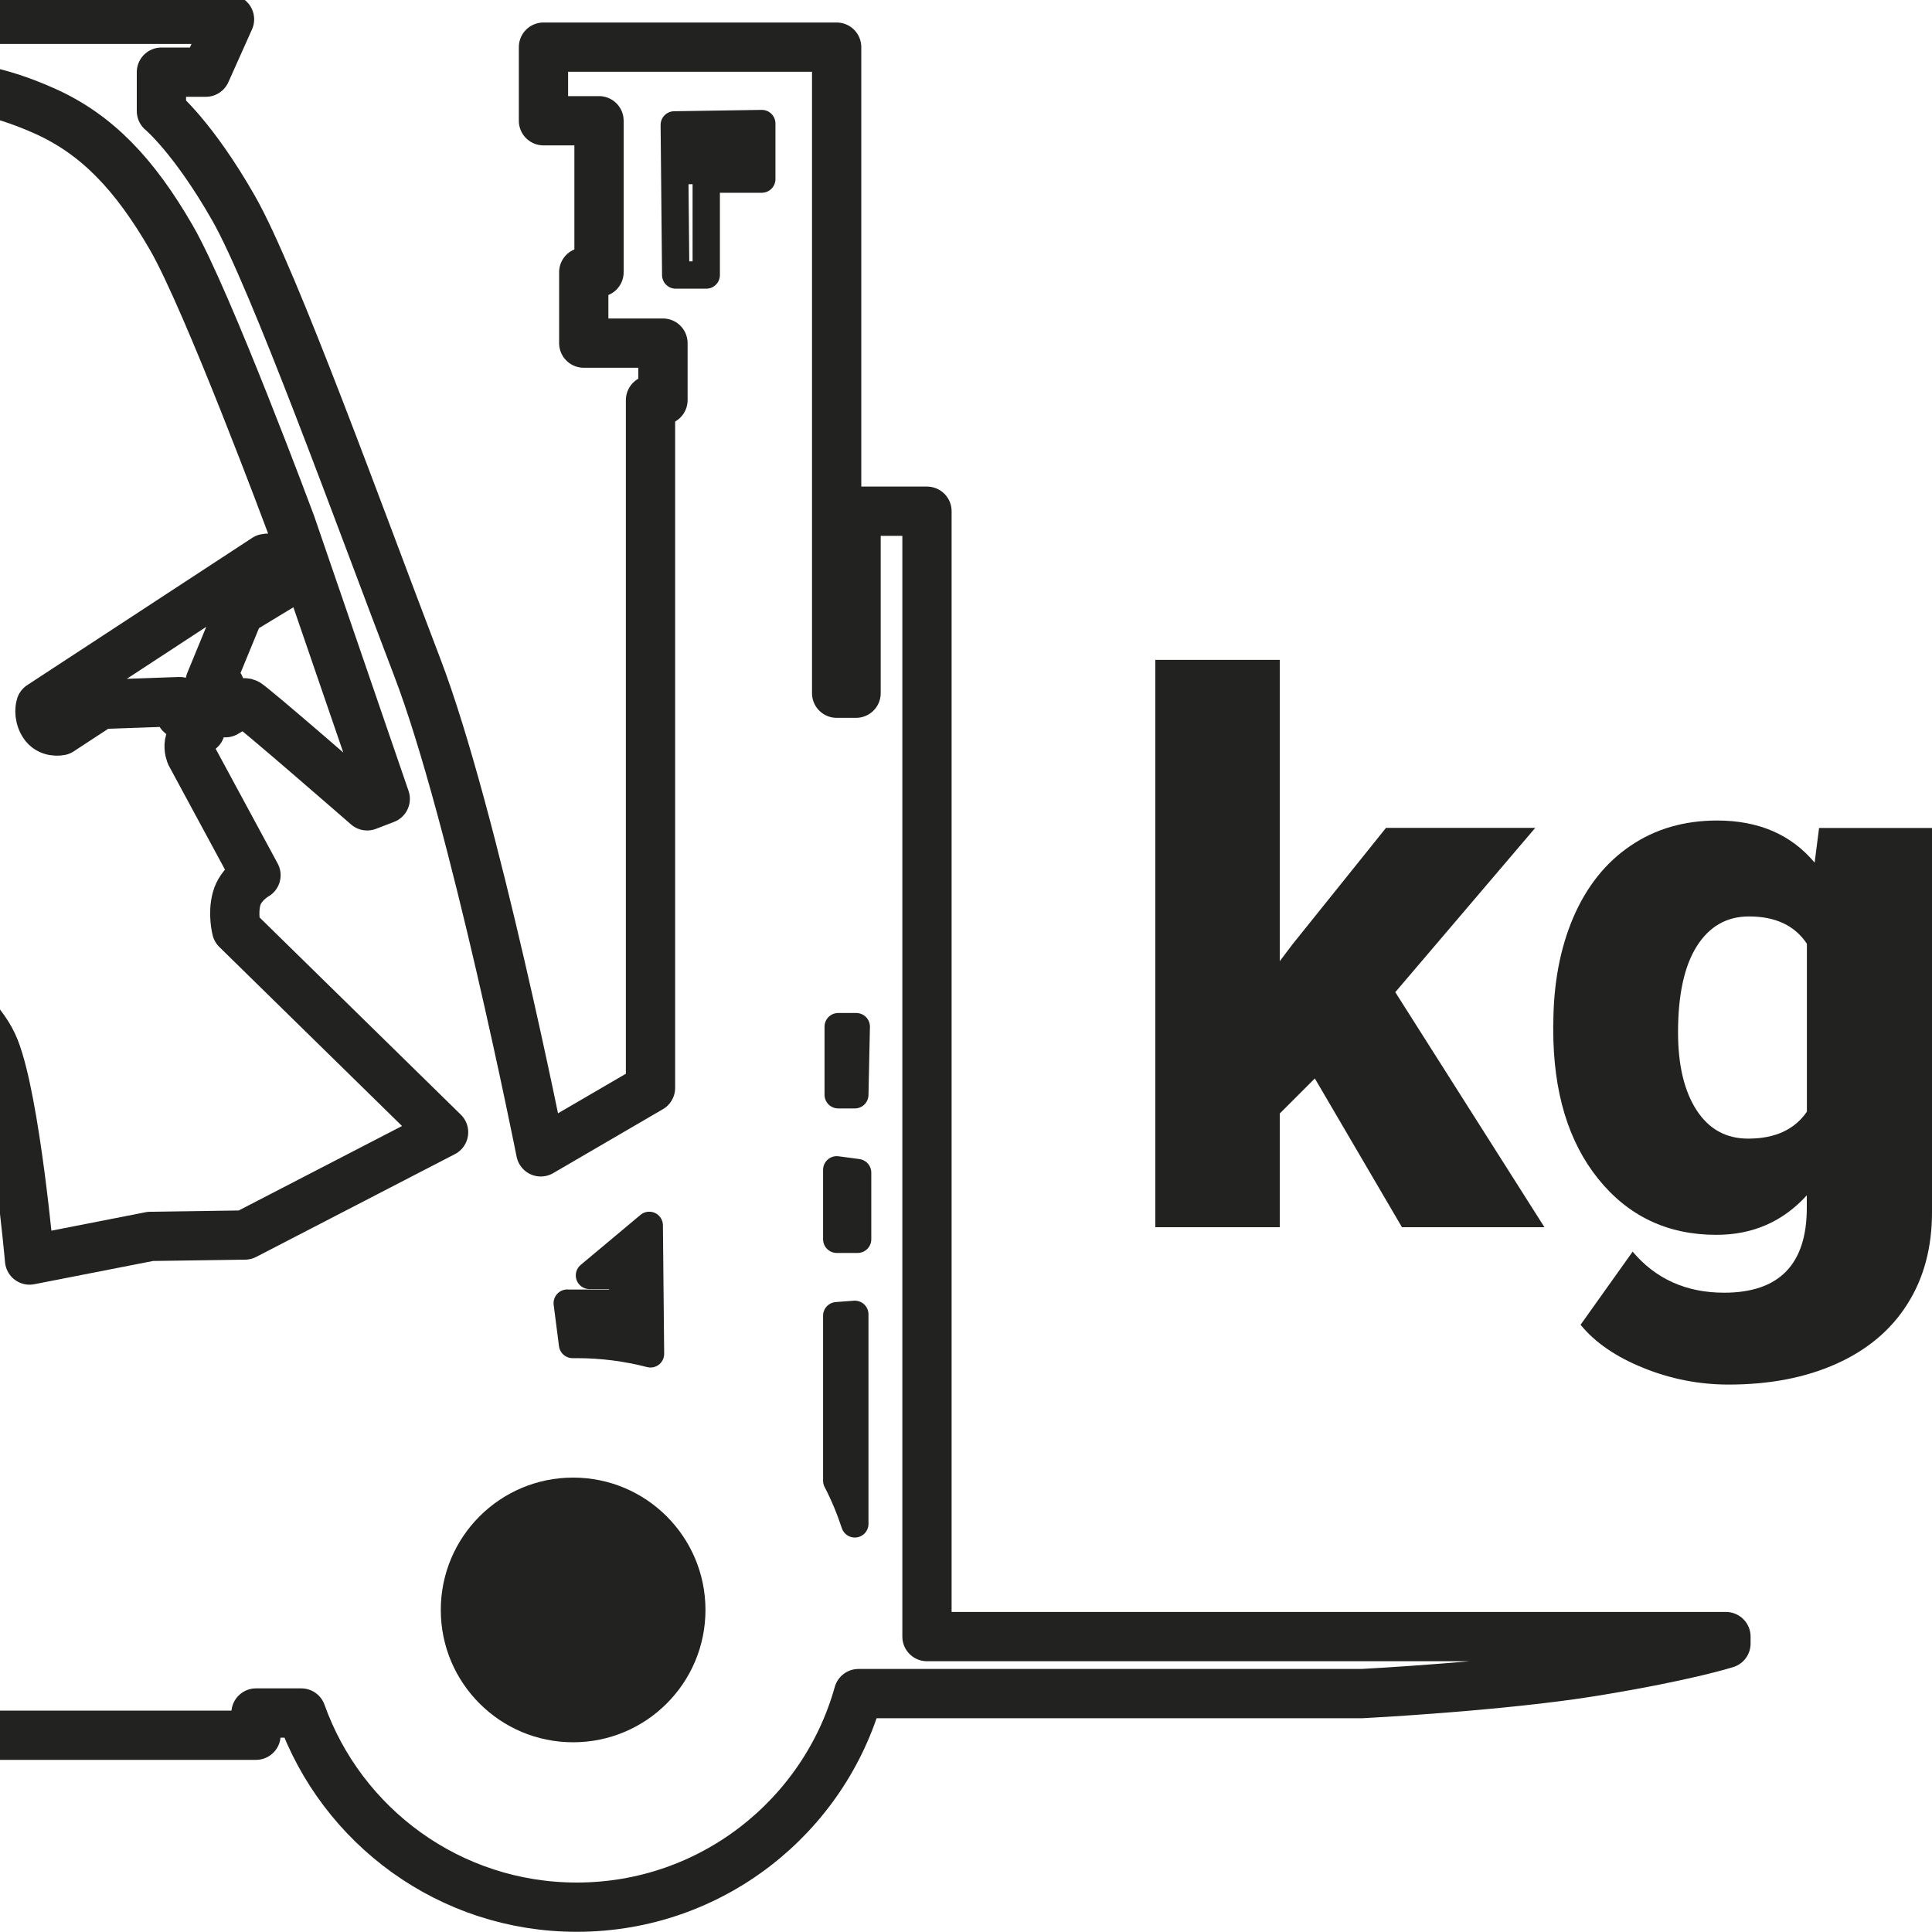 <?xml version="1.0" encoding="UTF-8"?>
<svg id="Layer_1" data-name="Layer 1" xmlns="http://www.w3.org/2000/svg" xmlns:xlink="http://www.w3.org/1999/xlink" viewBox="0 0 200 200">
  <defs>
    <style>
      .cls-1, .cls-2, .cls-3 {
        fill: none;
      }

      .cls-1, .cls-4 {
        stroke-width: 2.83px;
      }

      .cls-1, .cls-4, .cls-3 {
        fill-rule: evenodd;
        stroke: #222221;
        stroke-linecap: round;
        stroke-linejoin: round;
      }

      .cls-5 {
        clip-path: url(#clippath);
      }

      .cls-2, .cls-6 {
        stroke-width: 0px;
      }

      .cls-7 {
        clip-path: url(#clippath-1);
      }

      .cls-4, .cls-6 {
        fill: #222221;
      }

      .cls-3 {
        stroke-width: 5.1px;
      }
    </style>
    <clipPath id="clippath">
      <rect class="cls-2" width="200" height="200"/>
    </clipPath>
    <clipPath id="clippath-1">
      <rect class="cls-2" x="220" width="200" height="200"/>
    </clipPath>
  </defs>
  <g class="cls-5">
    <g>
      <path class="cls-3" d="M-98.21,172.59c1.55,2.22,3.01,2.61,3.74,2.59.29-.01.84.01,1.38.04,0,.06,0,.12,0,.18,0,12.64,10.25,22.88,22.88,22.88,10.68,0,19.65-7.32,22.17-17.21h.02v-.08c.11-.45.21-.9.3-1.36H26.5s0-2.3,0-2.3h4.46s.23,0,.23,0c4.18,11.72,15.37,20.1,28.52,20.1,13.89,0,25.6-9.36,29.16-22.11h52.12s14.46-.74,24.02-2.3c9.56-1.56,13.66-2.88,13.66-2.88v-.72s-82.71,0-82.71,0V52.92s-7.34,0-7.34,0v18.84h-2.01V4.88s-30.35,0-30.35,0v7.62s5.75,0,5.75,0v15.68h-1.58s0,7.34,0,7.34h8.2v5.9h-1.29s0,71.2,0,71.2l-11.36,6.62s-6.92-34.84-12.8-50.2c-5.88-15.36-14.81-40.13-18.99-47.47-4.18-7.34-7.48-10.07-7.48-10.07v-4.03h4.6s2.45-5.47,2.45-5.47h-97.09s0,5.18,0,5.18h2.01v88.89h-7.48s-6.2.37-8.77,4.17c-2.57,3.8-2.88,6.47-2.88,6.47l-8.63,59.69s-.69,3.97.86,6.19ZM-46.57,95.35c.56,1.29,1.01,1.73,1.01,1.73l-16.54-1.01V9.19s57.97-.14,57.97-.14c0,0,3.35.02,8.77,2.45,5.43,2.43,9.33,6.59,13.09,13.09,3.76,6.49,12.37,29.63,12.37,29.63l9.78,28.48-1.87.72s-12.07-10.52-12.51-10.64-.72.14-.72.14l-1.44.86-.72-1.29s.5-.79.14-1.44-1.01-.43-1.01-.43l3.02-7.34,4.75-2.88s.1-1.2-.43-2.01-1.58-.58-1.58-.58l-23.3,15.25s-.3.9.29,1.87,1.73.72,1.73.72l4.17-2.73,8.2-.29s-.35.57,0,1.15,1.29.43,1.29.43l.86,1.29s-1.05.81-1.15,1.44.14,1.15.14,1.15l6.76,12.51s-1.59.88-2.01,2.45c-.42,1.56,0,3.16,0,3.16l21.43,21-20.57,10.64-9.78.14-12.51,2.45s-1.45-16.38-3.6-21.86-10.93-9.64-10.93-9.64c0,0,5.61.1,5.75-4.03.14-4.12-8.77-4.89-8.77-4.89l-20.71-1.87s3.08-2.47,3.88-4.46c1.91-4.76-.12-8.92-4.17-13.66-4.05-4.75-12.42-10.15-13.66-11.08s-4.01-.69-5.18,1.87c-1.17,2.56-.58,5.61-.58,5.61,0,0,5.11,22.46,6.04,24.31.93,1.85,1.87,2.45,1.87,2.45,0,0-.13.87.43,2.16Z"/>
      <polygon class="cls-1" points="88.64 106.28 88.49 113.33 86.77 113.33 86.77 106.28 88.64 106.28"/>
      <path class="cls-1" d="M86.62,136.2l1.87-.14v21.69c-.51-1.55-1.13-3.04-1.87-4.47v-17.08Z"/>
      <polygon class="cls-1" points="86.62 121.1 88.78 121.39 88.78 128.29 86.62 128.29 86.62 121.1"/>
      <path class="cls-4" d="M58.72,134.91h5.75s0-2.88,0-2.88h-3.45s6.19-5.18,6.19-5.18l.13,13.3c-2.44-.63-4.99-.97-7.63-.97-.15,0-.3,0-.44,0l-.55-4.28Z"/>
      <polygon class="cls-1" points="78.86 18.54 73.11 18.54 73.11 28.47 69.95 28.47 69.8 12.93 78.86 12.79 78.86 18.54"/>
      <circle class="cls-6" cx="59.33" cy="166.66" r="13.7"/>
      <g>
        <polygon class="cls-6" points="136.11 111.64 132.48 115.27 132.48 127.04 119.6 127.04 119.6 68.31 132.48 68.31 132.48 99.5 133.78 97.78 143.48 85.7 158.93 85.7 144.44 102.71 159.88 127.04 145.13 127.04 136.11 111.64"/>
        <path class="cls-6" d="M160.8,106.07c0-4.18.69-7.87,2.06-11.08,1.38-3.21,3.35-5.69,5.92-7.43,2.57-1.75,5.57-2.62,8.98-2.62,4.3,0,7.67,1.46,10.09,4.36l.46-3.59h11.69v39.78c0,3.64-.84,6.81-2.54,9.49-1.69,2.69-4.15,4.76-7.36,6.2-3.21,1.44-6.93,2.15-11.16,2.15-3.03,0-5.97-.57-8.81-1.72-2.83-1.14-5.01-2.63-6.51-4.47l5.39-7.57c2.39,2.83,5.55,4.25,9.47,4.25,5.7,0,8.56-2.94,8.56-8.79v-1.29c-2.48,2.72-5.59,4.09-9.36,4.09-5.05,0-9.12-1.93-12.23-5.79-3.11-3.86-4.66-9.02-4.66-15.49v-.46ZM173.71,106.87c0,3.39.64,6.07,1.91,8.04,1.28,1.98,3.06,2.96,5.35,2.96,2.78,0,4.8-.93,6.08-2.79v-17.38c-1.25-1.89-3.25-2.83-6-2.83-2.29,0-4.09,1.02-5.39,3.07-1.3,2.05-1.95,5.02-1.95,8.92"/>
      </g>
      <rect class="cls-6" x="69.13" y="13.3" width="10.38" height="5.77"/>
    </g>
  </g>
  <g class="cls-7">
    <g>
      <path class="cls-3" d="M260.59,230.63v-109.98s-6.92,0-6.92,0v17.79h-1.9v-63.14s-28.65,0-28.65,0v7.2s5.43,0,5.43,0v14.8h-1.49s0,6.92,0,6.92h7.74v5.57h-1.22s0,67.21,0,67.21l-10.73,6.25s-6.54-32.89-12.08-47.39c-5.55-14.49-13.98-37.88-17.92-44.81-3.95-6.92-7.06-9.5-7.06-9.5v-3.8h4.34s2.31-5.16,2.31-5.16h-91.65s0,4.89,0,4.89h1.9v83.91h-7.06s-5.86.35-8.28,3.94c-2.43,3.59-2.72,6.11-2.72,6.11l-8.15,56.35s-.65,3.74.81,5.84c1.47,2.1,2.84,2.47,3.53,2.44.28,0,.79.01,1.31.04,0,.06,0,.11,0,.17,0,11.93,9.67,21.6,21.6,21.6,10.08,0,18.55-6.91,20.93-16.24h.02v-.07c.11-.42.2-.85.28-1.28h70.05s0-2.17,0-2.17h4.21s.22,0,.22,0c3.94,11.06,14.51,18.98,26.92,18.98,13.11,0,24.16-8.83,27.53-20.87M126.03,160.71c.53,1.22.95,1.63.95,1.63l-15.61-.95v-82.01s54.72-.14,54.72-.14c0,0,3.16.02,8.28,2.31s8.81,6.23,12.36,12.36c3.54,6.13,11.68,27.97,11.68,27.97l9.23,26.88-1.77.68s-11.39-9.93-11.81-10.05-.68.14-.68.14l-1.36.81-.68-1.22s.48-.74.14-1.36c-.34-.62-.95-.41-.95-.41l2.85-6.92,4.48-2.72s.1-1.13-.41-1.9c-.5-.77-1.49-.54-1.49-.54l-22,14.39s-.28.84.27,1.77,1.63.68,1.63.68l3.94-2.58,7.74-.27s-.33.53,0,1.09,1.22.41,1.22.41l.81,1.22s-.99.77-1.09,1.36.14,1.09.14,1.09l6.38,11.81s-1.5.83-1.9,2.31c-.4,1.47,0,2.99,0,2.99l20.23,19.82-19.42,10.05-9.23.14-11.81,2.31s-1.37-15.46-3.39-20.64-10.32-9.1-10.32-9.1c0,0,5.29.09,5.43-3.8.14-3.89-8.28-4.62-8.28-4.62l-19.55-1.77s2.91-2.33,3.67-4.21c1.8-4.49-.11-8.42-3.94-12.9-3.83-4.48-11.73-9.59-12.9-10.45s-3.78-.65-4.89,1.77c-1.1,2.42-.54,5.3-.54,5.3,0,0,4.82,21.2,5.7,22.95.88,1.75,1.77,2.31,1.77,2.31,0,0-.12.82.41,2.04Z"/>
      <polygon class="cls-6" points="192.8 127.88 190.62 138.76 178.65 138.76 181.91 134.41 192.8 127.88"/>
    </g>
  </g>
</svg>